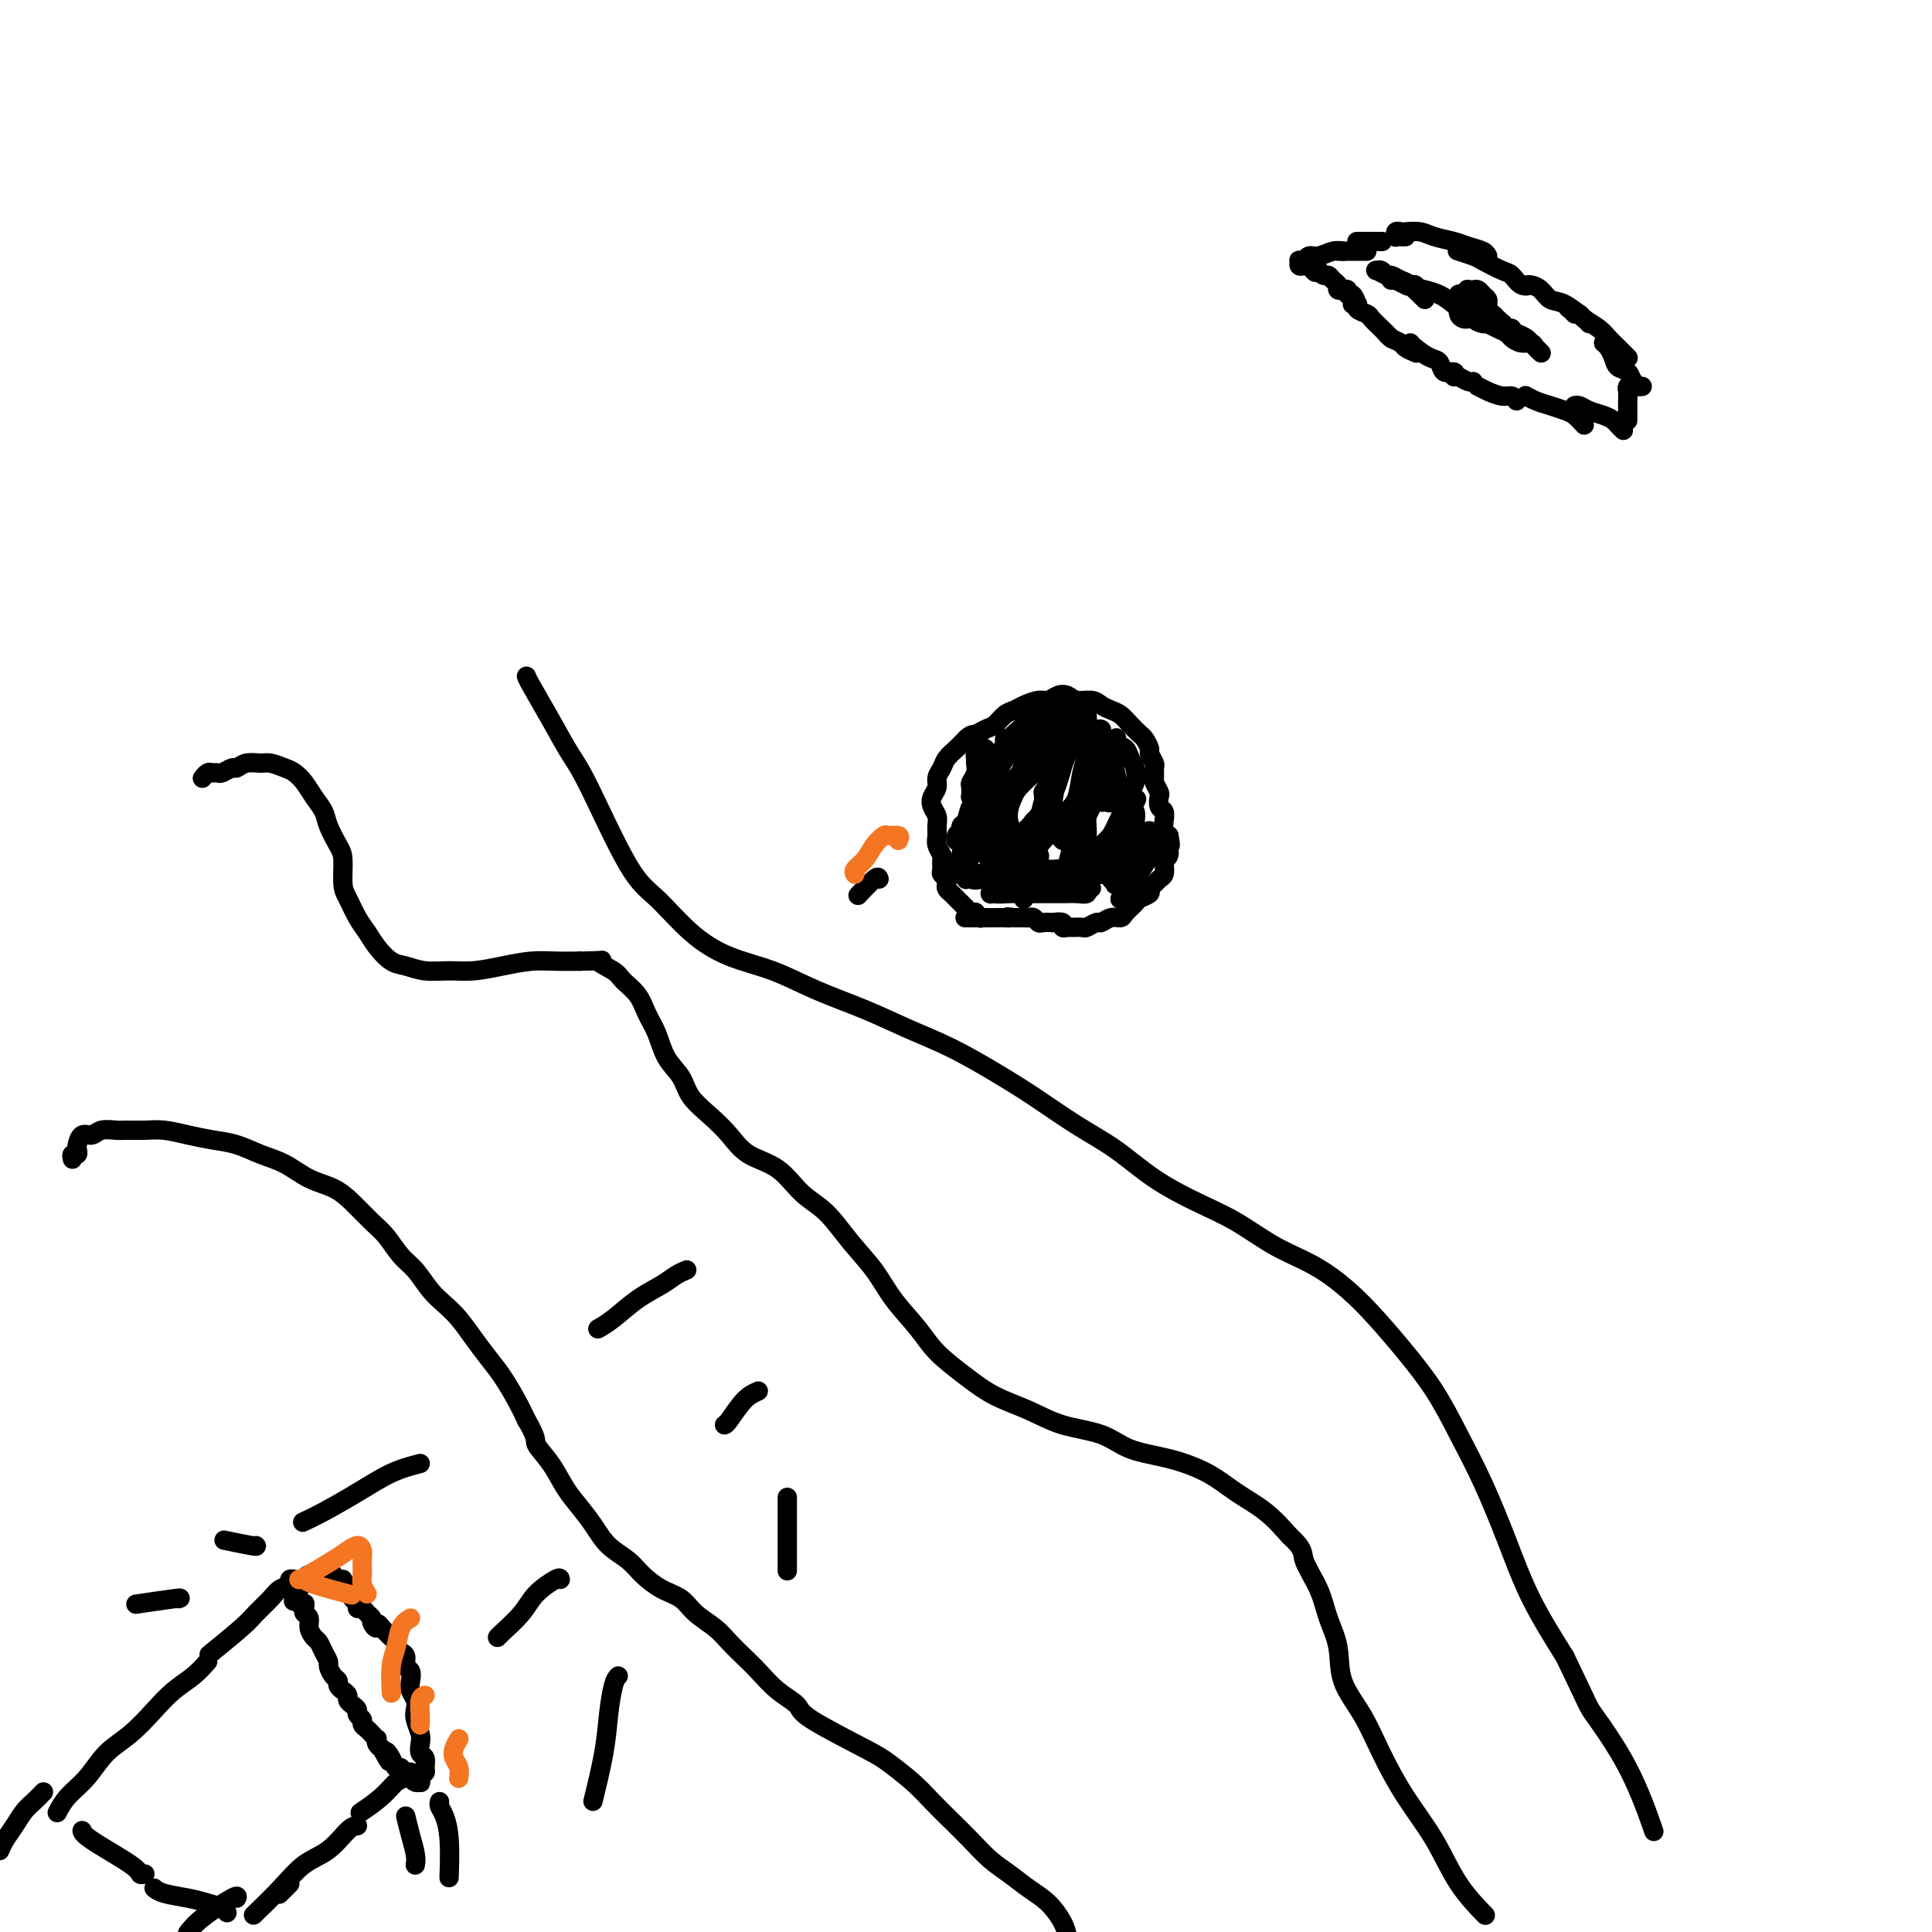<svg viewBox='0 0 400 400' version='1.1' xmlns='http://www.w3.org/2000/svg' xmlns:xlink='http://www.w3.org/1999/xlink'><g fill='none' stroke='#000000' stroke-width='4' stroke-linecap='round' stroke-linejoin='round'><path d='M63,332c0.115,-0.000 0.231,-0.001 0,0c-0.231,0.001 -0.808,0.003 -1,0c-0.192,-0.003 -0.000,-0.012 0,0c0.000,0.012 -0.192,0.044 0,0c0.192,-0.044 0.769,-0.164 1,0c0.231,0.164 0.118,0.611 0,1c-0.118,0.389 -0.239,0.719 0,1c0.239,0.281 0.837,0.512 1,1c0.163,0.488 -0.110,1.234 0,2c0.110,0.766 0.603,1.552 1,2c0.397,0.448 0.698,0.558 1,1c0.302,0.442 0.607,1.218 1,2c0.393,0.782 0.875,1.572 1,2c0.125,0.428 -0.107,0.496 0,1c0.107,0.504 0.555,1.444 1,2c0.445,0.556 0.889,0.726 1,1c0.111,0.274 -0.111,0.651 0,1c0.111,0.349 0.556,0.671 1,1c0.444,0.329 0.889,0.666 1,1c0.111,0.334 -0.110,0.667 0,1c0.110,0.333 0.550,0.667 1,1c0.450,0.333 0.908,0.667 1,1c0.092,0.333 -0.183,0.666 0,1c0.183,0.334 0.823,0.668 1,1c0.177,0.332 -0.110,0.663 0,1c0.110,0.337 0.617,0.682 1,1c0.383,0.318 0.641,0.610 1,1c0.359,0.390 0.818,0.878 1,1c0.182,0.122 0.088,-0.121 0,0c-0.088,0.121 -0.168,0.606 0,1c0.168,0.394 0.584,0.697 1,1'/><path d='M79,362c2.653,4.841 1.284,1.942 1,1c-0.284,-0.942 0.515,0.073 1,1c0.485,0.927 0.655,1.768 1,2c0.345,0.232 0.866,-0.144 1,0c0.134,0.144 -0.118,0.809 0,1c0.118,0.191 0.606,-0.092 1,0c0.394,0.092 0.693,0.558 1,1c0.307,0.442 0.622,0.861 1,1c0.378,0.139 0.819,-0.003 1,0c0.181,0.003 0.102,0.152 0,0c-0.102,-0.152 -0.227,-0.603 0,-1c0.227,-0.397 0.807,-0.740 1,-1c0.193,-0.260 0.000,-0.439 0,-1c-0.000,-0.561 0.192,-1.505 0,-2c-0.192,-0.495 -0.770,-0.541 -1,-1c-0.230,-0.459 -0.113,-1.330 0,-2c0.113,-0.670 0.223,-1.138 0,-2c-0.223,-0.862 -0.778,-2.117 -1,-3c-0.222,-0.883 -0.111,-1.392 0,-2c0.111,-0.608 0.222,-1.314 0,-2c-0.222,-0.686 -0.777,-1.354 -1,-2c-0.223,-0.646 -0.115,-1.272 0,-2c0.115,-0.728 0.237,-1.557 0,-2c-0.237,-0.443 -0.833,-0.500 -1,-1c-0.167,-0.500 0.096,-1.443 0,-2c-0.096,-0.557 -0.551,-0.726 -1,-1c-0.449,-0.274 -0.894,-0.651 -1,-1c-0.106,-0.349 0.126,-0.671 0,-1c-0.126,-0.329 -0.611,-0.666 -1,-1c-0.389,-0.334 -0.683,-0.667 -1,-1c-0.317,-0.333 -0.659,-0.667 -1,-1'/><path d='M79,337c-1.090,-1.654 -0.817,-0.290 -1,0c-0.183,0.290 -0.824,-0.496 -1,-1c-0.176,-0.504 0.112,-0.726 0,-1c-0.112,-0.274 -0.622,-0.598 -1,-1c-0.378,-0.402 -0.622,-0.881 -1,-1c-0.378,-0.119 -0.889,0.123 -1,0c-0.111,-0.123 0.176,-0.610 0,-1c-0.176,-0.390 -0.817,-0.683 -1,-1c-0.183,-0.317 0.092,-0.659 0,-1c-0.092,-0.341 -0.549,-0.683 -1,-1c-0.451,-0.317 -0.894,-0.611 -1,-1c-0.106,-0.389 0.126,-0.875 0,-1c-0.126,-0.125 -0.610,0.109 -1,0c-0.390,-0.109 -0.686,-0.561 -1,-1c-0.314,-0.439 -0.646,-0.864 -1,-1c-0.354,-0.136 -0.729,0.017 -1,0c-0.271,-0.017 -0.437,-0.203 -1,0c-0.563,0.203 -1.522,0.797 -2,1c-0.478,0.203 -0.475,0.016 -1,1c-0.525,0.984 -1.579,3.138 -2,4c-0.421,0.862 -0.211,0.431 0,0'/><path d='M61,327c0.127,0.025 0.253,0.050 0,0c-0.253,-0.050 -0.887,-0.176 -1,0c-0.113,0.176 0.294,0.652 0,1c-0.294,0.348 -1.288,0.567 -2,1c-0.712,0.433 -1.141,1.080 -2,2c-0.859,0.920 -2.148,2.113 -3,3c-0.852,0.887 -1.268,1.470 -3,3c-1.732,1.530 -4.781,4.009 -6,5c-1.219,0.991 -0.610,0.496 0,0'/><path d='M43,344c-0.905,1.015 -1.810,2.030 -3,3c-1.190,0.970 -2.667,1.893 -4,3c-1.333,1.107 -2.524,2.396 -4,4c-1.476,1.604 -3.236,3.523 -5,5c-1.764,1.477 -3.531,2.512 -5,4c-1.469,1.488 -2.641,3.430 -4,5c-1.359,1.570 -2.904,2.769 -4,4c-1.096,1.231 -1.742,2.495 -2,3c-0.258,0.505 -0.129,0.253 0,0'/><path d='M86,368c0.008,0.008 0.016,0.016 0,0c-0.016,-0.016 -0.057,-0.057 0,0c0.057,0.057 0.212,0.210 0,0c-0.212,-0.210 -0.791,-0.785 -1,-1c-0.209,-0.215 -0.047,-0.070 0,0c0.047,0.070 -0.019,0.066 0,0c0.019,-0.066 0.124,-0.192 0,0c-0.124,0.192 -0.475,0.703 -1,1c-0.525,0.297 -1.223,0.378 -2,1c-0.777,0.622 -1.632,1.783 -3,3c-1.368,1.217 -3.248,2.491 -4,3c-0.752,0.509 -0.376,0.255 0,0'/><path d='M74,378c-0.514,0.031 -1.028,0.062 -2,1c-0.972,0.938 -2.401,2.785 -4,4c-1.599,1.215 -3.367,1.800 -5,3c-1.633,1.200 -3.132,3.015 -5,5c-1.868,1.985 -4.105,4.138 -5,5c-0.895,0.862 -0.447,0.431 0,0'/><path d='M60,390c-0.833,0.833 -1.667,1.667 -2,2c-0.333,0.333 -0.167,0.167 0,0'/><path d='M53,320c0.133,0.111 0.267,0.222 -1,0c-1.267,-0.222 -3.933,-0.778 -5,-1c-1.067,-0.222 -0.533,-0.111 0,0'/><path d='M37,331c0.356,-0.111 0.711,-0.222 -1,0c-1.711,0.222 -5.489,0.778 -7,1c-1.511,0.222 -0.756,0.111 0,0'/><path d='M84,376c0.310,1.298 0.619,2.595 1,4c0.381,1.405 0.833,2.917 1,4c0.167,1.083 0.048,1.738 0,2c-0.048,0.262 -0.024,0.131 0,0'/><path d='M91,373c-0.083,0.292 -0.166,0.584 0,1c0.166,0.416 0.581,0.957 1,2c0.419,1.043 0.844,2.589 1,5c0.156,2.411 0.045,5.689 0,7c-0.045,1.311 -0.022,0.656 0,0'/><path d='M49,393c0.166,-0.362 0.332,-0.724 -1,0c-1.332,0.724 -4.161,2.534 -6,4c-1.839,1.466 -2.687,2.587 -3,3c-0.313,0.413 -0.089,0.118 0,0c0.089,-0.118 0.045,-0.059 0,0'/><path d='M47,396c-0.168,-0.334 -0.336,-0.668 -1,-1c-0.664,-0.332 -1.824,-0.664 -3,-1c-1.176,-0.336 -2.367,-0.678 -4,-1c-1.633,-0.322 -3.709,-0.625 -5,-1c-1.291,-0.375 -1.797,-0.821 -2,-1c-0.203,-0.179 -0.101,-0.089 0,0'/><path d='M30,388c-0.423,0.091 -0.845,0.182 -1,0c-0.155,-0.182 -0.041,-0.636 -2,-2c-1.959,-1.364 -5.989,-3.636 -8,-5c-2.011,-1.364 -2.003,-1.818 -2,-2c0.003,-0.182 0.002,-0.091 0,0'/><path d='M9,371c-0.665,0.690 -1.331,1.379 -2,2c-0.669,0.621 -1.342,1.172 -2,2c-0.658,0.828 -1.300,1.933 -2,3c-0.700,1.067 -1.458,2.095 -2,3c-0.542,0.905 -0.869,1.687 -1,2c-0.131,0.313 -0.065,0.156 0,0'/><path d='M15,240c-0.112,-0.449 -0.224,-0.899 0,-1c0.224,-0.101 0.784,0.146 1,0c0.216,-0.146 0.087,-0.684 0,-1c-0.087,-0.316 -0.132,-0.410 0,-1c0.132,-0.590 0.442,-1.675 1,-2c0.558,-0.325 1.363,0.109 2,0c0.637,-0.109 1.106,-0.762 2,-1c0.894,-0.238 2.212,-0.061 3,0c0.788,0.061 1.045,0.005 2,0c0.955,-0.005 2.607,0.039 4,0c1.393,-0.039 2.528,-0.162 4,0c1.472,0.162 3.281,0.609 5,1c1.719,0.391 3.347,0.728 5,1c1.653,0.272 3.331,0.481 5,1c1.669,0.519 3.331,1.348 5,2c1.669,0.652 3.346,1.126 5,2c1.654,0.874 3.286,2.147 5,3c1.714,0.853 3.512,1.285 5,2c1.488,0.715 2.667,1.712 4,3c1.333,1.288 2.821,2.865 4,4c1.179,1.135 2.048,1.826 3,3c0.952,1.174 1.987,2.830 3,4c1.013,1.170 2.003,1.852 3,3c0.997,1.148 1.999,2.761 3,4c1.001,1.239 2.000,2.105 3,3c1.000,0.895 2.001,1.821 3,3c0.999,1.179 1.997,2.612 3,4c1.003,1.388 2.011,2.733 3,4c0.989,1.267 1.959,2.457 3,4c1.041,1.543 2.155,3.441 3,5c0.845,1.559 1.423,2.780 2,4'/><path d='M109,294c2.475,4.206 1.664,4.221 2,5c0.336,0.779 1.821,2.323 3,4c1.179,1.677 2.052,3.488 3,5c0.948,1.512 1.971,2.725 3,4c1.029,1.275 2.063,2.610 3,4c0.937,1.390 1.777,2.833 3,4c1.223,1.167 2.829,2.059 4,3c1.171,0.941 1.906,1.932 3,3c1.094,1.068 2.547,2.214 4,3c1.453,0.786 2.906,1.211 4,2c1.094,0.789 1.828,1.943 3,3c1.172,1.057 2.780,2.019 4,3c1.220,0.981 2.051,1.982 3,3c0.949,1.018 2.017,2.054 3,3c0.983,0.946 1.880,1.801 3,3c1.120,1.199 2.461,2.742 4,4c1.539,1.258 3.276,2.230 4,3c0.724,0.770 0.437,1.339 3,3c2.563,1.661 7.977,4.415 11,6c3.023,1.585 3.655,2.002 5,3c1.345,0.998 3.402,2.578 5,4c1.598,1.422 2.738,2.687 4,4c1.262,1.313 2.648,2.672 4,4c1.352,1.328 2.672,2.623 4,4c1.328,1.377 2.664,2.837 4,4c1.336,1.163 2.673,2.030 4,3c1.327,0.970 2.644,2.044 4,3c1.356,0.956 2.750,1.796 4,3c1.250,1.204 2.357,2.773 3,4c0.643,1.227 0.821,2.114 1,3'/><path d='M221,401c5.200,5.644 2.200,3.756 1,3c-1.200,-0.756 -0.600,-0.378 0,0'/><path d='M42,161c-0.090,0.114 -0.180,0.228 0,0c0.180,-0.228 0.629,-0.797 1,-1c0.371,-0.203 0.662,-0.039 1,0c0.338,0.039 0.722,-0.046 1,0c0.278,0.046 0.449,0.223 1,0c0.551,-0.223 1.484,-0.845 2,-1c0.516,-0.155 0.617,0.158 1,0c0.383,-0.158 1.047,-0.786 2,-1c0.953,-0.214 2.195,-0.014 3,0c0.805,0.014 1.174,-0.159 2,0c0.826,0.159 2.109,0.651 3,1c0.891,0.349 1.389,0.557 2,1c0.611,0.443 1.333,1.123 2,2c0.667,0.877 1.279,1.951 2,3c0.721,1.049 1.552,2.074 2,3c0.448,0.926 0.515,1.755 1,3c0.485,1.245 1.390,2.907 2,4c0.610,1.093 0.926,1.619 1,3c0.074,1.381 -0.094,3.618 0,5c0.094,1.382 0.451,1.908 1,3c0.549,1.092 1.290,2.751 2,4c0.710,1.249 1.388,2.090 2,3c0.612,0.910 1.156,1.890 2,3c0.844,1.110 1.988,2.351 3,3c1.012,0.649 1.893,0.707 3,1c1.107,0.293 2.441,0.821 4,1c1.559,0.179 3.343,0.010 5,0c1.657,-0.010 3.187,0.141 5,0c1.813,-0.141 3.909,-0.574 6,-1c2.091,-0.426 4.178,-0.845 6,-1c1.822,-0.155 3.378,-0.044 5,0c1.622,0.044 3.311,0.022 5,0'/><path d='M120,199c6.779,-0.098 4.225,-0.344 4,0c-0.225,0.344 1.879,1.276 3,2c1.121,0.724 1.258,1.239 2,2c0.742,0.761 2.090,1.767 3,3c0.910,1.233 1.383,2.692 2,4c0.617,1.308 1.378,2.464 2,4c0.622,1.536 1.103,3.453 2,5c0.897,1.547 2.208,2.725 3,4c0.792,1.275 1.064,2.646 2,4c0.936,1.354 2.535,2.690 4,4c1.465,1.310 2.796,2.592 4,4c1.204,1.408 2.281,2.941 4,4c1.719,1.059 4.081,1.643 6,3c1.919,1.357 3.397,3.488 5,5c1.603,1.512 3.332,2.406 5,4c1.668,1.594 3.277,3.888 5,6c1.723,2.112 3.562,4.042 5,6c1.438,1.958 2.475,3.945 4,6c1.525,2.055 3.536,4.177 5,6c1.464,1.823 2.380,3.346 4,5c1.620,1.654 3.945,3.439 6,5c2.055,1.561 3.842,2.897 6,4c2.158,1.103 4.689,1.971 7,3c2.311,1.029 4.403,2.217 7,3c2.597,0.783 5.701,1.160 8,2c2.299,0.840 3.794,2.141 6,3c2.206,0.859 5.124,1.274 8,2c2.876,0.726 5.709,1.762 8,3c2.291,1.238 4.040,2.680 6,4c1.960,1.320 4.131,2.520 6,4c1.869,1.480 3.434,3.240 5,5'/><path d='M267,318c3.151,2.857 2.530,3.501 3,5c0.470,1.499 2.033,3.854 3,6c0.967,2.146 1.339,4.083 2,6c0.661,1.917 1.613,3.815 2,6c0.387,2.185 0.210,4.657 1,7c0.790,2.343 2.547,4.557 4,7c1.453,2.443 2.600,5.114 4,8c1.400,2.886 3.052,5.986 5,9c1.948,3.014 4.192,5.942 6,9c1.808,3.058 3.179,6.246 5,9c1.821,2.754 4.092,5.072 5,6c0.908,0.928 0.454,0.464 0,0'/><path d='M109,140c0.073,0.240 0.147,0.479 1,2c0.853,1.521 2.487,4.322 4,7c1.513,2.678 2.905,5.233 4,7c1.095,1.767 1.892,2.745 4,7c2.108,4.255 5.527,11.785 8,16c2.473,4.215 4.001,5.113 6,7c1.999,1.887 4.467,4.762 7,7c2.533,2.238 5.129,3.837 8,5c2.871,1.163 6.018,1.888 9,3c2.982,1.112 5.800,2.611 9,4c3.200,1.389 6.782,2.669 10,4c3.218,1.331 6.073,2.711 9,4c2.927,1.289 5.925,2.485 9,4c3.075,1.515 6.226,3.349 9,5c2.774,1.651 5.170,3.120 8,5c2.830,1.880 6.095,4.171 9,6c2.905,1.829 5.450,3.196 8,5c2.550,1.804 5.107,4.046 8,6c2.893,1.954 6.124,3.620 9,5c2.876,1.380 5.398,2.474 8,4c2.602,1.526 5.286,3.483 8,5c2.714,1.517 5.460,2.594 8,4c2.540,1.406 4.874,3.142 7,5c2.126,1.858 4.045,3.839 6,6c1.955,2.161 3.947,4.502 6,7c2.053,2.498 4.167,5.153 6,8c1.833,2.847 3.383,5.887 5,9c1.617,3.113 3.299,6.298 5,10c1.701,3.702 3.419,7.920 5,12c1.581,4.080 3.023,8.023 5,12c1.977,3.977 4.488,7.989 7,12'/><path d='M324,343c5.191,10.751 4.670,10.129 6,12c1.330,1.871 4.512,6.234 7,11c2.488,4.766 4.282,9.933 5,12c0.718,2.067 0.359,1.033 0,0'/><path d='M87,303c-1.923,0.498 -3.847,0.995 -6,2c-2.153,1.005 -4.536,2.517 -7,4c-2.464,1.483 -5.010,2.938 -7,4c-1.990,1.062 -3.426,1.732 -4,2c-0.574,0.268 -0.287,0.134 0,0'/><path d='M116,327c-0.030,-0.249 -0.061,-0.497 -1,0c-0.939,0.497 -2.788,1.741 -4,3c-1.212,1.259 -1.789,2.533 -3,4c-1.211,1.467 -3.057,3.126 -4,4c-0.943,0.874 -0.984,0.964 -1,1c-0.016,0.036 -0.008,0.018 0,0'/><path d='M128,347c-0.324,0.337 -0.648,0.673 -1,2c-0.352,1.327 -0.734,3.644 -1,6c-0.266,2.356 -0.418,4.750 -1,8c-0.582,3.250 -1.595,7.357 -2,9c-0.405,1.643 -0.203,0.821 0,0'/><path d='M142,263c0.167,-0.069 0.334,-0.139 0,0c-0.334,0.139 -1.169,0.486 -2,1c-0.831,0.514 -1.659,1.196 -3,2c-1.341,0.804 -3.194,1.731 -5,3c-1.806,1.269 -3.563,2.880 -5,4c-1.437,1.120 -2.553,1.749 -3,2c-0.447,0.251 -0.223,0.126 0,0'/><path d='M157,288c-0.958,0.423 -1.917,0.845 -3,2c-1.083,1.155 -2.292,3.042 -3,4c-0.708,0.958 -0.917,0.988 -1,1c-0.083,0.012 -0.042,0.006 0,0'/><path d='M163,310c0.000,0.482 0.000,0.964 0,3c0.000,2.036 0.000,5.625 0,8c0.000,2.375 0.000,3.536 0,4c0.000,0.464 0.000,0.232 0,0'/><path d='M205,190c0.081,-0.002 0.161,-0.004 0,0c-0.161,0.004 -0.564,0.015 -1,0c-0.436,-0.015 -0.904,-0.055 -1,0c-0.096,0.055 0.181,0.207 0,0c-0.181,-0.207 -0.818,-0.773 -1,-1c-0.182,-0.227 0.092,-0.116 0,0c-0.092,0.116 -0.549,0.238 -1,0c-0.451,-0.238 -0.894,-0.837 -1,-1c-0.106,-0.163 0.126,0.111 0,0c-0.126,-0.111 -0.608,-0.607 -1,-1c-0.392,-0.393 -0.692,-0.683 -1,-1c-0.308,-0.317 -0.622,-0.663 -1,-1c-0.378,-0.337 -0.819,-0.667 -1,-1c-0.181,-0.333 -0.101,-0.671 0,-1c0.101,-0.329 0.224,-0.651 0,-1c-0.224,-0.349 -0.796,-0.726 -1,-1c-0.204,-0.274 -0.041,-0.443 0,-1c0.041,-0.557 -0.042,-1.500 0,-2c0.042,-0.500 0.208,-0.557 0,-1c-0.208,-0.443 -0.791,-1.274 -1,-2c-0.209,-0.726 -0.043,-1.349 0,-2c0.043,-0.651 -0.037,-1.329 0,-2c0.037,-0.671 0.191,-1.334 0,-2c-0.191,-0.666 -0.727,-1.333 -1,-2c-0.273,-0.667 -0.281,-1.333 0,-2c0.281,-0.667 0.853,-1.334 1,-2c0.147,-0.666 -0.129,-1.330 0,-2c0.129,-0.670 0.664,-1.345 1,-2c0.336,-0.655 0.471,-1.289 1,-2c0.529,-0.711 1.450,-1.499 2,-2c0.550,-0.501 0.729,-0.715 1,-1c0.271,-0.285 0.636,-0.643 1,-1'/><path d='M200,153c1.131,-1.103 1.458,-0.859 2,-1c0.542,-0.141 1.299,-0.667 2,-1c0.701,-0.333 1.346,-0.471 2,-1c0.654,-0.529 1.316,-1.447 2,-2c0.684,-0.553 1.391,-0.740 2,-1c0.609,-0.260 1.122,-0.593 2,-1c0.878,-0.407 2.121,-0.890 3,-1c0.879,-0.110 1.394,0.152 2,0c0.606,-0.152 1.303,-0.717 2,-1c0.697,-0.283 1.394,-0.283 2,0c0.606,0.283 1.121,0.849 2,1c0.879,0.151 2.122,-0.111 3,0c0.878,0.111 1.391,0.597 2,1c0.609,0.403 1.315,0.723 2,1c0.685,0.277 1.351,0.512 2,1c0.649,0.488 1.283,1.229 2,2c0.717,0.771 1.516,1.573 2,2c0.484,0.427 0.651,0.481 1,1c0.349,0.519 0.878,1.505 1,2c0.122,0.495 -0.165,0.499 0,1c0.165,0.501 0.780,1.500 1,2c0.220,0.500 0.045,0.500 0,1c-0.045,0.500 0.039,1.500 0,2c-0.039,0.500 -0.203,0.500 0,1c0.203,0.500 0.773,1.499 1,2c0.227,0.501 0.113,0.505 0,1c-0.113,0.495 -0.224,1.481 0,2c0.224,0.519 0.782,0.572 1,1c0.218,0.428 0.097,1.231 0,2c-0.097,0.769 -0.171,1.506 0,2c0.171,0.494 0.585,0.747 1,1'/><path d='M242,173c0.603,3.130 0.110,1.956 0,2c-0.110,0.044 0.164,1.307 0,2c-0.164,0.693 -0.764,0.816 -1,1c-0.236,0.184 -0.106,0.431 0,1c0.106,0.569 0.188,1.462 0,2c-0.188,0.538 -0.646,0.722 -1,1c-0.354,0.278 -0.605,0.651 -1,1c-0.395,0.349 -0.936,0.674 -1,1c-0.064,0.326 0.349,0.652 0,1c-0.349,0.348 -1.458,0.719 -2,1c-0.542,0.281 -0.516,0.472 -1,1c-0.484,0.528 -1.476,1.394 -2,2c-0.524,0.606 -0.578,0.951 -1,1c-0.422,0.049 -1.211,-0.197 -2,0c-0.789,0.197 -1.577,0.837 -2,1c-0.423,0.163 -0.480,-0.153 -1,0c-0.520,0.153 -1.503,0.774 -2,1c-0.497,0.226 -0.509,0.057 -1,0c-0.491,-0.057 -1.460,-0.001 -2,0c-0.540,0.001 -0.651,-0.052 -1,0c-0.349,0.052 -0.938,0.210 -1,0c-0.062,-0.210 0.401,-0.787 0,-1c-0.401,-0.213 -1.665,-0.061 -2,0c-0.335,0.061 0.261,0.030 0,0c-0.261,-0.030 -1.379,-0.061 -2,0c-0.621,0.061 -0.744,0.212 -1,0c-0.256,-0.212 -0.646,-0.789 -1,-1c-0.354,-0.211 -0.672,-0.057 -1,0c-0.328,0.057 -0.665,0.015 -1,0c-0.335,-0.015 -0.667,-0.004 -1,0c-0.333,0.004 -0.666,0.002 -1,0'/><path d='M210,190c-2.361,-0.309 -1.262,-0.083 -1,0c0.262,0.083 -0.311,0.022 -1,0c-0.689,-0.022 -1.493,-0.006 -2,0c-0.507,0.006 -0.718,0.002 -1,0c-0.282,-0.002 -0.636,-0.000 -1,0c-0.364,0.000 -0.737,0.000 -1,0c-0.263,-0.000 -0.417,-0.000 -1,0c-0.583,0.000 -1.595,0.000 -2,0c-0.405,-0.000 -0.202,-0.000 0,0'/><path d='M291,49c-0.307,0.008 -0.615,0.016 -1,0c-0.385,-0.016 -0.848,-0.057 -1,0c-0.152,0.057 0.007,0.211 0,0c-0.007,-0.211 -0.180,-0.785 0,-1c0.180,-0.215 0.712,-0.069 1,0c0.288,0.069 0.331,0.060 1,0c0.669,-0.060 1.965,-0.171 3,0c1.035,0.171 1.808,0.624 3,1c1.192,0.376 2.803,0.675 4,1c1.197,0.325 1.981,0.675 3,1c1.019,0.325 2.274,0.626 3,1c0.726,0.374 0.922,0.821 1,1c0.078,0.179 0.039,0.089 0,0'/><path d='M302,52c0.083,0.026 0.165,0.053 0,0c-0.165,-0.053 -0.578,-0.184 0,0c0.578,0.184 2.146,0.684 3,1c0.854,0.316 0.992,0.449 2,1c1.008,0.551 2.884,1.521 4,2c1.116,0.479 1.472,0.468 2,1c0.528,0.532 1.227,1.607 2,2c0.773,0.393 1.621,0.105 2,0c0.379,-0.105 0.290,-0.026 0,0c-0.290,0.026 -0.780,0.000 -1,0c-0.220,-0.000 -0.171,0.025 0,0c0.171,-0.025 0.462,-0.102 1,0c0.538,0.102 1.321,0.381 2,1c0.679,0.619 1.254,1.577 2,2c0.746,0.423 1.664,0.309 3,1c1.336,0.691 3.090,2.186 4,3c0.910,0.814 0.974,0.947 1,1c0.026,0.053 0.013,0.027 0,0'/><path d='M326,65c-0.364,-0.397 -0.729,-0.794 -1,-1c-0.271,-0.206 -0.449,-0.221 0,0c0.449,0.221 1.525,0.679 2,1c0.475,0.321 0.351,0.505 1,1c0.649,0.495 2.073,1.299 3,2c0.927,0.701 1.359,1.298 2,2c0.641,0.702 1.492,1.509 2,2c0.508,0.491 0.672,0.668 1,1c0.328,0.332 0.819,0.820 1,1c0.181,0.180 0.052,0.051 0,0c-0.052,-0.051 -0.026,-0.026 0,0'/><path d='M332,71c0.325,0.252 0.650,0.505 1,1c0.350,0.495 0.723,1.233 1,2c0.277,0.767 0.456,1.565 1,2c0.544,0.435 1.452,0.509 2,1c0.548,0.491 0.735,1.400 1,2c0.265,0.600 0.607,0.893 1,1c0.393,0.107 0.837,0.029 1,0c0.163,-0.029 0.047,-0.008 0,0c-0.047,0.008 -0.023,0.004 0,0'/><path d='M338,79c0.113,-0.095 0.226,-0.190 0,0c-0.226,0.190 -0.793,0.667 -1,1c-0.207,0.333 -0.056,0.524 0,1c0.056,0.476 0.015,1.238 0,2c-0.015,0.762 -0.004,1.525 0,2c0.004,0.475 0.001,0.663 0,1c-0.001,0.337 -0.000,0.822 0,1c0.000,0.178 0.000,0.048 0,0c-0.000,-0.048 -0.000,-0.013 0,0c0.000,0.013 0.000,0.004 0,0c-0.000,-0.004 -0.000,-0.002 0,0'/><path d='M336,89c0.094,0.089 0.187,0.179 0,0c-0.187,-0.179 -0.655,-0.626 -1,-1c-0.345,-0.374 -0.565,-0.675 -1,-1c-0.435,-0.325 -1.083,-0.676 -2,-1c-0.917,-0.324 -2.101,-0.623 -3,-1c-0.899,-0.377 -1.511,-0.832 -2,-1c-0.489,-0.168 -0.854,-0.048 -1,0c-0.146,0.048 -0.073,0.024 0,0'/><path d='M328,88c-0.690,-0.756 -1.379,-1.513 -2,-2c-0.621,-0.487 -1.172,-0.705 -2,-1c-0.828,-0.295 -1.933,-0.667 -3,-1c-1.067,-0.333 -2.095,-0.628 -3,-1c-0.905,-0.372 -1.687,-0.821 -2,-1c-0.313,-0.179 -0.156,-0.090 0,0'/><path d='M314,83c-0.271,-0.445 -0.542,-0.890 -1,-1c-0.458,-0.110 -1.102,0.115 -2,0c-0.898,-0.115 -2.049,-0.569 -3,-1c-0.951,-0.431 -1.700,-0.837 -2,-1c-0.300,-0.163 -0.150,-0.081 0,0'/><path d='M305,79c-0.256,0.083 -0.512,0.167 -1,0c-0.488,-0.167 -1.208,-0.583 -2,-1c-0.792,-0.417 -1.655,-0.833 -2,-1c-0.345,-0.167 -0.173,-0.083 0,0'/><path d='M301,78c0.206,-0.479 0.413,-0.958 0,-1c-0.413,-0.042 -1.445,0.353 -2,0c-0.555,-0.353 -0.632,-1.454 -1,-2c-0.368,-0.546 -1.026,-0.538 -2,-1c-0.974,-0.462 -2.262,-1.394 -3,-2c-0.738,-0.606 -0.925,-0.888 -1,-1c-0.075,-0.112 -0.037,-0.056 0,0'/><path d='M293,73c0.210,0.089 0.421,0.178 0,0c-0.421,-0.178 -1.472,-0.622 -2,-1c-0.528,-0.378 -0.533,-0.689 -1,-1c-0.467,-0.311 -1.395,-0.622 -2,-1c-0.605,-0.378 -0.887,-0.822 -1,-1c-0.113,-0.178 -0.056,-0.089 0,0'/><path d='M288,70c0.098,0.097 0.196,0.195 0,0c-0.196,-0.195 -0.687,-0.682 -1,-1c-0.313,-0.318 -0.447,-0.467 -1,-1c-0.553,-0.533 -1.525,-1.449 -2,-2c-0.475,-0.551 -0.454,-0.736 -1,-1c-0.546,-0.264 -1.659,-0.606 -2,-1c-0.341,-0.394 0.091,-0.838 0,-1c-0.091,-0.162 -0.703,-0.041 -1,0c-0.297,0.041 -0.278,0.003 0,0c0.278,-0.003 0.817,0.028 1,0c0.183,-0.028 0.012,-0.116 0,0c-0.012,0.116 0.137,0.438 0,0c-0.137,-0.438 -0.558,-1.634 -1,-2c-0.442,-0.366 -0.903,0.098 -1,0c-0.097,-0.098 0.171,-0.759 0,-1c-0.171,-0.241 -0.782,-0.064 -1,0c-0.218,0.064 -0.044,0.014 0,0c0.044,-0.014 -0.044,0.008 0,0c0.044,-0.008 0.219,-0.045 0,0c-0.219,0.045 -0.832,0.171 -1,0c-0.168,-0.171 0.109,-0.638 0,-1c-0.109,-0.362 -0.602,-0.619 -1,-1c-0.398,-0.381 -0.699,-0.887 -1,-1c-0.301,-0.113 -0.603,0.166 -1,0c-0.397,-0.166 -0.891,-0.776 -1,-1c-0.109,-0.224 0.167,-0.060 0,0c-0.167,0.060 -0.776,0.016 -1,0c-0.224,-0.016 -0.064,-0.005 0,0c0.064,0.005 0.032,0.002 0,0'/><path d='M272,56c-2.471,-2.182 -0.647,-0.637 0,0c0.647,0.637 0.118,0.367 0,0c-0.118,-0.367 0.175,-0.829 0,-1c-0.175,-0.171 -0.817,-0.049 -1,0c-0.183,0.049 0.094,0.027 0,0c-0.094,-0.027 -0.558,-0.059 -1,0c-0.442,0.059 -0.862,0.208 -1,0c-0.138,-0.208 0.007,-0.773 0,-1c-0.007,-0.227 -0.164,-0.117 0,0c0.164,0.117 0.650,0.242 1,0c0.350,-0.242 0.563,-0.849 1,-1c0.437,-0.151 1.096,0.155 2,0c0.904,-0.155 2.051,-0.773 3,-1c0.949,-0.227 1.700,-0.065 2,0c0.300,0.065 0.150,0.032 0,0'/><path d='M277,52c0.038,0.000 0.077,0.000 0,0c-0.077,0.000 -0.269,-0.000 0,0c0.269,0.000 1.000,0.000 2,0c1.000,0.000 2.269,-0.000 3,0c0.731,0.000 0.923,0.000 1,0c0.077,-0.000 0.038,0.000 0,0'/><path d='M281,50c-0.069,0.000 -0.137,0.000 0,0c0.137,0.000 0.480,0.000 1,0c0.520,0.000 1.217,0.000 2,0c0.783,0.000 1.652,0.000 2,0c0.348,0.000 0.174,0.000 0,0'/><path d='M302,62c-0.000,-0.030 -0.000,-0.060 0,0c0.000,0.060 0.000,0.211 0,0c-0.000,-0.211 -0.000,-0.785 0,-1c0.000,-0.215 0.000,-0.070 0,0c-0.000,0.070 -0.001,0.064 0,0c0.001,-0.064 0.003,-0.185 0,0c-0.003,0.185 -0.012,0.677 0,1c0.012,0.323 0.044,0.479 0,1c-0.044,0.521 -0.166,1.409 0,2c0.166,0.591 0.619,0.886 1,1c0.381,0.114 0.691,0.046 1,0c0.309,-0.046 0.616,-0.069 1,0c0.384,0.069 0.845,0.229 1,0c0.155,-0.229 0.003,-0.847 0,-1c-0.003,-0.153 0.142,0.159 0,0c-0.142,-0.159 -0.571,-0.789 -1,-1c-0.429,-0.211 -0.858,-0.004 -1,0c-0.142,0.004 0.003,-0.194 0,0c-0.003,0.194 -0.155,0.781 0,1c0.155,0.219 0.616,0.070 1,0c0.384,-0.070 0.692,-0.060 1,0c0.308,0.060 0.615,0.171 1,0c0.385,-0.171 0.846,-0.624 1,-1c0.154,-0.376 -0.000,-0.675 0,-1c0.000,-0.325 0.155,-0.675 0,-1c-0.155,-0.325 -0.619,-0.623 -1,-1c-0.381,-0.377 -0.680,-0.832 -1,-1c-0.320,-0.168 -0.663,-0.048 -1,0c-0.337,0.048 -0.669,0.024 -1,0'/><path d='M304,60c-0.560,-0.393 0.042,0.625 0,1c-0.042,0.375 -0.726,0.107 -1,0c-0.274,-0.107 -0.137,-0.054 0,0'/><path d='M306,63c-1.163,-0.400 -2.326,-0.801 -3,-1c-0.674,-0.199 -0.860,-0.197 -1,0c-0.140,0.197 -0.233,0.589 0,1c0.233,0.411 0.794,0.841 1,1c0.206,0.159 0.059,0.045 0,0c-0.059,-0.045 -0.029,-0.023 0,0'/><path d='M307,64c-0.008,-0.113 -0.016,-0.226 0,0c0.016,0.226 0.056,0.793 0,1c-0.056,0.207 -0.207,0.056 0,0c0.207,-0.056 0.774,-0.016 1,0c0.226,0.016 0.113,0.008 0,0'/><path d='M305,64c0.015,-0.120 0.030,-0.239 0,0c-0.030,0.239 -0.106,0.837 0,1c0.106,0.163 0.395,-0.110 1,0c0.605,0.110 1.525,0.604 2,1c0.475,0.396 0.506,0.694 1,1c0.494,0.306 1.453,0.619 2,1c0.547,0.381 0.683,0.830 1,1c0.317,0.170 0.814,0.060 1,0c0.186,-0.060 0.061,-0.072 0,0c-0.061,0.072 -0.058,0.227 0,0c0.058,-0.227 0.170,-0.835 0,-1c-0.170,-0.165 -0.623,0.113 -1,0c-0.377,-0.113 -0.679,-0.619 -1,-1c-0.321,-0.381 -0.660,-0.638 -1,-1c-0.340,-0.362 -0.680,-0.830 -1,-1c-0.320,-0.170 -0.619,-0.041 -1,0c-0.381,0.041 -0.845,-0.004 -1,0c-0.155,0.004 0.000,0.058 0,0c-0.000,-0.058 -0.155,-0.227 0,0c0.155,0.227 0.620,0.849 1,1c0.380,0.151 0.676,-0.170 1,0c0.324,0.170 0.676,0.831 1,1c0.324,0.169 0.620,-0.154 1,0c0.380,0.154 0.845,0.783 1,1c0.155,0.217 0.001,0.021 0,0c-0.001,-0.021 0.150,0.134 0,0c-0.150,-0.134 -0.601,-0.558 -1,-1c-0.399,-0.442 -0.746,-0.902 -1,-1c-0.254,-0.098 -0.415,0.166 -1,0c-0.585,-0.166 -1.596,-0.762 -2,-1c-0.404,-0.238 -0.202,-0.119 0,0'/><path d='M307,65c-0.835,-0.452 -0.924,-0.083 -1,0c-0.076,0.083 -0.139,-0.121 0,0c0.139,0.121 0.481,0.569 1,1c0.519,0.431 1.217,0.847 2,1c0.783,0.153 1.652,0.044 2,0c0.348,-0.044 0.174,-0.022 0,0'/><path d='M295,62c-0.449,-0.447 -0.897,-0.894 -1,-1c-0.103,-0.106 0.140,0.129 0,0c-0.140,-0.129 -0.663,-0.623 -1,-1c-0.337,-0.377 -0.487,-0.637 -1,-1c-0.513,-0.363 -1.387,-0.829 -2,-1c-0.613,-0.171 -0.963,-0.046 -1,0c-0.037,0.046 0.239,0.012 0,0c-0.239,-0.012 -0.992,-0.003 -1,0c-0.008,0.003 0.729,0.001 1,0c0.271,-0.001 0.078,-0.000 0,0c-0.078,0.000 -0.039,0.000 0,0'/><path d='M294,60c0.095,-0.025 0.191,-0.049 0,0c-0.191,0.049 -0.667,0.172 -1,0c-0.333,-0.172 -0.523,-0.638 -1,-1c-0.477,-0.362 -1.242,-0.619 -2,-1c-0.758,-0.381 -1.511,-0.887 -2,-1c-0.489,-0.113 -0.716,0.168 -1,0c-0.284,-0.168 -0.625,-0.784 -1,-1c-0.375,-0.216 -0.783,-0.033 -1,0c-0.217,0.033 -0.244,-0.084 0,0c0.244,0.084 0.758,0.369 2,1c1.242,0.631 3.212,1.609 4,2c0.788,0.391 0.394,0.196 0,0'/><path d='M308,67c-0.171,-0.089 -0.341,-0.177 0,0c0.341,0.177 1.194,0.621 2,1c0.806,0.379 1.564,0.693 2,1c0.436,0.307 0.551,0.608 1,1c0.449,0.392 1.231,0.876 2,1c0.769,0.124 1.526,-0.110 2,0c0.474,0.110 0.664,0.566 1,1c0.336,0.434 0.819,0.845 1,1c0.181,0.155 0.059,0.053 0,0c-0.059,-0.053 -0.057,-0.056 0,0c0.057,0.056 0.167,0.169 0,0c-0.167,-0.169 -0.611,-0.622 -1,-1c-0.389,-0.378 -0.722,-0.680 -1,-1c-0.278,-0.320 -0.500,-0.659 -1,-1c-0.500,-0.341 -1.276,-0.684 -2,-1c-0.724,-0.316 -1.395,-0.607 -2,-1c-0.605,-0.393 -1.143,-0.890 -2,-1c-0.857,-0.110 -2.034,0.166 -3,0c-0.966,-0.166 -1.722,-0.776 -2,-1c-0.278,-0.224 -0.080,-0.064 0,0c0.080,0.064 0.040,0.032 0,0'/><path d='M301,63c-0.933,-0.733 -1.867,-1.467 -3,-2c-1.133,-0.533 -2.467,-0.867 -3,-1c-0.533,-0.133 -0.267,-0.067 0,0'/><path d='M293,60c-0.222,-0.644 -0.444,-1.289 0,-1c0.444,0.289 1.556,1.511 2,2c0.444,0.489 0.222,0.244 0,0'/><path d='M182,182c-0.089,-0.333 -0.178,-0.667 -1,0c-0.822,0.667 -2.378,2.333 -3,3c-0.622,0.667 -0.311,0.333 0,0'/><path d='M216,154c0.319,-0.002 0.638,-0.004 0,0c-0.638,0.004 -2.233,0.015 -3,0c-0.767,-0.015 -0.706,-0.054 -1,0c-0.294,0.054 -0.944,0.203 -2,1c-1.056,0.797 -2.517,2.244 -3,3c-0.483,0.756 0.011,0.821 0,1c-0.011,0.179 -0.528,0.471 -1,1c-0.472,0.529 -0.900,1.296 -1,2c-0.100,0.704 0.127,1.345 0,2c-0.127,0.655 -0.609,1.323 -1,2c-0.391,0.677 -0.692,1.361 -1,2c-0.308,0.639 -0.622,1.233 -1,2c-0.378,0.767 -0.818,1.708 -1,2c-0.182,0.292 -0.105,-0.065 0,0c0.105,0.065 0.238,0.553 0,1c-0.238,0.447 -0.849,0.852 -1,1c-0.151,0.148 0.156,0.038 0,0c-0.156,-0.038 -0.775,-0.003 -1,0c-0.225,0.003 -0.057,-0.025 0,0c0.057,0.025 0.003,0.102 0,0c-0.003,-0.102 0.043,-0.382 0,-1c-0.043,-0.618 -0.177,-1.573 0,-2c0.177,-0.427 0.663,-0.327 1,-1c0.337,-0.673 0.524,-2.121 1,-3c0.476,-0.879 1.242,-1.191 2,-2c0.758,-0.809 1.510,-2.115 2,-3c0.490,-0.885 0.720,-1.348 1,-2c0.280,-0.652 0.611,-1.494 1,-2c0.389,-0.506 0.835,-0.675 1,-1c0.165,-0.325 0.047,-0.807 0,-1c-0.047,-0.193 -0.024,-0.096 0,0'/><path d='M208,156c1.392,-2.564 0.373,-1.476 0,-1c-0.373,0.476 -0.100,0.338 0,0c0.100,-0.338 0.027,-0.876 0,-1c-0.027,-0.124 -0.007,0.166 0,0c0.007,-0.166 -0.000,-0.787 0,-1c0.000,-0.213 0.007,-0.019 0,0c-0.007,0.019 -0.029,-0.136 0,0c0.029,0.136 0.110,0.565 0,1c-0.110,0.435 -0.410,0.877 -1,2c-0.590,1.123 -1.468,2.928 -2,4c-0.532,1.072 -0.717,1.411 -1,2c-0.283,0.589 -0.664,1.428 -1,2c-0.336,0.572 -0.626,0.878 -1,1c-0.374,0.122 -0.833,0.058 -1,0c-0.167,-0.058 -0.041,-0.112 0,0c0.041,0.112 -0.003,0.391 0,0c0.003,-0.391 0.054,-1.453 0,-2c-0.054,-0.547 -0.212,-0.580 0,-1c0.212,-0.420 0.792,-1.227 1,-2c0.208,-0.773 0.042,-1.514 0,-2c-0.042,-0.486 0.040,-0.718 0,-1c-0.040,-0.282 -0.203,-0.612 0,-1c0.203,-0.388 0.772,-0.832 1,-1c0.228,-0.168 0.114,-0.061 0,0c-0.114,0.061 -0.227,0.076 0,0c0.227,-0.076 0.793,-0.241 1,0c0.207,0.241 0.056,0.889 0,1c-0.056,0.111 -0.015,-0.316 0,0c0.015,0.316 0.004,1.376 0,2c-0.004,0.624 -0.002,0.812 0,1'/><path d='M204,159c0.153,0.815 0.037,0.852 0,1c-0.037,0.148 0.005,0.406 0,1c-0.005,0.594 -0.057,1.525 0,2c0.057,0.475 0.224,0.493 0,1c-0.224,0.507 -0.837,1.502 -1,2c-0.163,0.498 0.124,0.500 0,1c-0.124,0.500 -0.660,1.497 -1,2c-0.340,0.503 -0.483,0.513 -1,1c-0.517,0.487 -1.408,1.451 -2,2c-0.592,0.549 -0.887,0.684 -1,1c-0.113,0.316 -0.045,0.814 0,1c0.045,0.186 0.068,0.062 0,0c-0.068,-0.062 -0.225,-0.061 0,0c0.225,0.061 0.834,0.183 1,0c0.166,-0.183 -0.111,-0.672 0,-1c0.111,-0.328 0.610,-0.495 1,-1c0.390,-0.505 0.671,-1.349 1,-2c0.329,-0.651 0.707,-1.108 1,-2c0.293,-0.892 0.502,-2.217 1,-3c0.498,-0.783 1.284,-1.024 2,-2c0.716,-0.976 1.360,-2.689 2,-4c0.640,-1.311 1.274,-2.221 2,-3c0.726,-0.779 1.542,-1.427 2,-2c0.458,-0.573 0.556,-1.071 1,-2c0.444,-0.929 1.232,-2.287 2,-3c0.768,-0.713 1.515,-0.779 2,-1c0.485,-0.221 0.707,-0.595 1,-1c0.293,-0.405 0.656,-0.840 1,-1c0.344,-0.160 0.670,-0.046 1,0c0.330,0.046 0.665,0.023 1,0'/><path d='M220,146c1.111,-0.291 0.887,0.481 1,1c0.113,0.519 0.563,0.785 1,1c0.437,0.215 0.860,0.380 1,1c0.140,0.620 -0.004,1.693 0,2c0.004,0.307 0.157,-0.154 0,0c-0.157,0.154 -0.623,0.924 -1,1c-0.377,0.076 -0.664,-0.540 -1,-1c-0.336,-0.460 -0.720,-0.764 -1,-1c-0.280,-0.236 -0.456,-0.405 -1,-1c-0.544,-0.595 -1.454,-1.618 -2,-2c-0.546,-0.382 -0.726,-0.125 -1,0c-0.274,0.125 -0.640,0.117 -1,0c-0.360,-0.117 -0.712,-0.342 -1,0c-0.288,0.342 -0.511,1.250 -1,2c-0.489,0.750 -1.244,1.341 -2,2c-0.756,0.659 -1.513,1.388 -2,2c-0.487,0.612 -0.704,1.109 -1,2c-0.296,0.891 -0.671,2.175 -1,3c-0.329,0.825 -0.611,1.191 -1,2c-0.389,0.809 -0.885,2.060 -1,3c-0.115,0.940 0.151,1.570 0,2c-0.151,0.430 -0.720,0.659 -1,1c-0.280,0.341 -0.272,0.793 0,1c0.272,0.207 0.809,0.169 1,0c0.191,-0.169 0.036,-0.468 0,-1c-0.036,-0.532 0.046,-1.297 0,-2c-0.046,-0.703 -0.218,-1.343 0,-2c0.218,-0.657 0.828,-1.331 1,-2c0.172,-0.669 -0.094,-1.334 0,-2c0.094,-0.666 0.547,-1.333 1,-2'/><path d='M207,156c0.690,-1.699 0.914,-0.946 1,-1c0.086,-0.054 0.035,-0.914 0,-1c-0.035,-0.086 -0.055,0.603 0,1c0.055,0.397 0.183,0.504 0,1c-0.183,0.496 -0.679,1.381 -1,2c-0.321,0.619 -0.468,0.970 -1,2c-0.532,1.030 -1.449,2.737 -2,4c-0.551,1.263 -0.735,2.080 -1,3c-0.265,0.920 -0.611,1.942 -1,3c-0.389,1.058 -0.822,2.153 -1,3c-0.178,0.847 -0.100,1.446 0,2c0.100,0.554 0.223,1.063 0,2c-0.223,0.937 -0.793,2.304 -1,3c-0.207,0.696 -0.053,0.722 0,1c0.053,0.278 0.003,0.807 0,1c-0.003,0.193 0.039,0.049 0,0c-0.039,-0.049 -0.161,-0.002 0,0c0.161,0.002 0.605,-0.041 1,0c0.395,0.041 0.740,0.166 1,0c0.260,-0.166 0.433,-0.623 1,-1c0.567,-0.377 1.526,-0.675 2,-1c0.474,-0.325 0.464,-0.678 1,-1c0.536,-0.322 1.620,-0.612 2,-1c0.380,-0.388 0.057,-0.874 0,-1c-0.057,-0.126 0.150,0.109 0,0c-0.150,-0.109 -0.659,-0.562 -1,-1c-0.341,-0.438 -0.514,-0.860 -1,-1c-0.486,-0.140 -1.285,0.001 -2,0c-0.715,-0.001 -1.347,-0.143 -2,0c-0.653,0.143 -1.326,0.572 -2,1'/><path d='M200,176c-1.414,0.090 -0.950,1.317 -1,2c-0.050,0.683 -0.614,0.824 -1,1c-0.386,0.176 -0.595,0.388 0,1c0.595,0.612 1.992,1.623 3,2c1.008,0.377 1.626,0.118 2,0c0.374,-0.118 0.504,-0.097 1,-1c0.496,-0.903 1.359,-2.730 2,-4c0.641,-1.270 1.059,-1.983 1,-3c-0.059,-1.017 -0.597,-2.338 -1,-3c-0.403,-0.662 -0.672,-0.665 -1,-1c-0.328,-0.335 -0.714,-1.003 -1,-1c-0.286,0.003 -0.473,0.677 -1,1c-0.527,0.323 -1.393,0.296 -2,1c-0.607,0.704 -0.954,2.139 -1,3c-0.046,0.861 0.210,1.148 0,2c-0.210,0.852 -0.887,2.267 -1,3c-0.113,0.733 0.336,0.783 1,1c0.664,0.217 1.543,0.602 2,1c0.457,0.398 0.492,0.808 1,1c0.508,0.192 1.488,0.165 2,0c0.512,-0.165 0.557,-0.467 1,-1c0.443,-0.533 1.285,-1.298 2,-2c0.715,-0.702 1.305,-1.343 2,-2c0.695,-0.657 1.496,-1.330 2,-2c0.504,-0.670 0.710,-1.337 1,-2c0.290,-0.663 0.665,-1.322 1,-2c0.335,-0.678 0.629,-1.375 1,-2c0.371,-0.625 0.820,-1.179 1,-2c0.180,-0.821 0.090,-1.911 0,-3'/><path d='M216,164c1.944,-3.205 1.306,-2.218 1,-2c-0.306,0.218 -0.278,-0.333 0,-1c0.278,-0.667 0.806,-1.449 1,-2c0.194,-0.551 0.056,-0.872 0,-1c-0.056,-0.128 -0.028,-0.064 0,0'/><path d='M218,156c-0.004,0.116 -0.007,0.232 0,0c0.007,-0.232 0.025,-0.813 0,-1c-0.025,-0.187 -0.093,0.021 0,0c0.093,-0.021 0.346,-0.270 0,0c-0.346,0.270 -1.290,1.061 -2,2c-0.710,0.939 -1.185,2.027 -2,3c-0.815,0.973 -1.971,1.833 -3,3c-1.029,1.167 -1.930,2.642 -3,4c-1.070,1.358 -2.309,2.599 -3,4c-0.691,1.401 -0.835,2.962 -1,4c-0.165,1.038 -0.350,1.552 0,2c0.350,0.448 1.235,0.830 2,1c0.765,0.170 1.409,0.127 2,0c0.591,-0.127 1.129,-0.339 2,-1c0.871,-0.661 2.077,-1.770 3,-3c0.923,-1.230 1.565,-2.581 2,-4c0.435,-1.419 0.663,-2.905 1,-4c0.337,-1.095 0.781,-1.798 1,-3c0.219,-1.202 0.212,-2.902 0,-4c-0.212,-1.098 -0.627,-1.593 -1,-2c-0.373,-0.407 -0.702,-0.728 -1,-1c-0.298,-0.272 -0.564,-0.497 -1,0c-0.436,0.497 -1.042,1.716 -2,3c-0.958,1.284 -2.269,2.635 -3,4c-0.731,1.365 -0.884,2.746 -1,4c-0.116,1.254 -0.197,2.383 0,3c0.197,0.617 0.671,0.722 1,1c0.329,0.278 0.512,0.729 1,1c0.488,0.271 1.282,0.363 2,0c0.718,-0.363 1.359,-1.182 2,-2'/><path d='M214,170c1.213,-1.096 2.246,-2.838 3,-4c0.754,-1.162 1.229,-1.746 2,-4c0.771,-2.254 1.838,-6.179 2,-8c0.162,-1.821 -0.580,-1.537 -1,-2c-0.420,-0.463 -0.517,-1.672 -1,-2c-0.483,-0.328 -1.352,0.225 -2,1c-0.648,0.775 -1.074,1.771 -2,3c-0.926,1.229 -2.351,2.690 -3,4c-0.649,1.310 -0.522,2.469 -1,4c-0.478,1.531 -1.562,3.435 -2,5c-0.438,1.565 -0.230,2.791 0,4c0.230,1.209 0.483,2.401 1,3c0.517,0.599 1.297,0.606 2,1c0.703,0.394 1.330,1.174 2,1c0.670,-0.174 1.384,-1.302 2,-2c0.616,-0.698 1.136,-0.966 2,-2c0.864,-1.034 2.074,-2.834 3,-4c0.926,-1.166 1.570,-1.699 2,-3c0.430,-1.301 0.648,-3.371 1,-5c0.352,-1.629 0.839,-2.816 1,-4c0.161,-1.184 -0.003,-2.363 0,-3c0.003,-0.637 0.172,-0.731 0,-1c-0.172,-0.269 -0.685,-0.713 -1,-1c-0.315,-0.287 -0.432,-0.417 -1,0c-0.568,0.417 -1.586,1.380 -2,2c-0.414,0.620 -0.224,0.898 0,1c0.224,0.102 0.483,0.027 1,0c0.517,-0.027 1.290,-0.008 2,0c0.710,0.008 1.355,0.004 2,0'/><path d='M226,154c1.361,-0.123 2.263,-0.932 3,-1c0.737,-0.068 1.309,0.604 2,1c0.691,0.396 1.502,0.514 2,1c0.498,0.486 0.685,1.338 1,2c0.315,0.662 0.760,1.134 1,2c0.240,0.866 0.276,2.127 0,3c-0.276,0.873 -0.863,1.360 -1,2c-0.137,0.640 0.175,1.433 0,2c-0.175,0.567 -0.836,0.907 -1,1c-0.164,0.093 0.168,-0.060 0,0c-0.168,0.060 -0.838,0.332 -1,0c-0.162,-0.332 0.182,-1.268 0,-2c-0.182,-0.732 -0.890,-1.260 -1,-2c-0.110,-0.740 0.378,-1.690 0,-3c-0.378,-1.310 -1.623,-2.978 -2,-4c-0.377,-1.022 0.113,-1.399 0,-2c-0.113,-0.601 -0.830,-1.427 -1,-2c-0.170,-0.573 0.206,-0.895 0,-1c-0.206,-0.105 -0.994,0.005 -1,0c-0.006,-0.005 0.769,-0.126 1,0c0.231,0.126 -0.082,0.497 0,1c0.082,0.503 0.559,1.137 1,2c0.441,0.863 0.847,1.954 1,3c0.153,1.046 0.052,2.047 0,3c-0.052,0.953 -0.055,1.858 0,3c0.055,1.142 0.169,2.521 0,3c-0.169,0.479 -0.620,0.056 -1,0c-0.380,-0.056 -0.690,0.253 -1,0c-0.310,-0.253 -0.622,-1.068 -1,-2c-0.378,-0.932 -0.822,-1.981 -1,-3c-0.178,-1.019 -0.089,-2.010 0,-3'/><path d='M226,158c-0.841,-1.929 -0.942,-2.752 -1,-4c-0.058,-1.248 -0.071,-2.922 0,-4c0.071,-1.078 0.226,-1.559 0,-2c-0.226,-0.441 -0.833,-0.843 -1,-1c-0.167,-0.157 0.106,-0.070 0,0c-0.106,0.070 -0.592,0.122 -1,1c-0.408,0.878 -0.737,2.580 -1,4c-0.263,1.420 -0.460,2.558 -1,4c-0.540,1.442 -1.424,3.189 -2,5c-0.576,1.811 -0.845,3.686 -1,5c-0.155,1.314 -0.197,2.067 0,3c0.197,0.933 0.633,2.046 1,3c0.367,0.954 0.665,1.750 1,2c0.335,0.250 0.709,-0.045 1,0c0.291,0.045 0.501,0.432 1,0c0.499,-0.432 1.286,-1.681 2,-3c0.714,-1.319 1.354,-2.707 2,-4c0.646,-1.293 1.299,-2.492 2,-4c0.701,-1.508 1.450,-3.324 2,-5c0.550,-1.676 0.902,-3.211 1,-4c0.098,-0.789 -0.056,-0.832 0,-1c0.056,-0.168 0.323,-0.460 0,0c-0.323,0.460 -1.235,1.674 -2,3c-0.765,1.326 -1.383,2.766 -2,4c-0.617,1.234 -1.233,2.263 -2,4c-0.767,1.737 -1.684,4.180 -2,6c-0.316,1.820 -0.029,3.015 0,4c0.029,0.985 -0.198,1.759 0,2c0.198,0.241 0.823,-0.050 1,0c0.177,0.050 -0.092,0.443 0,0c0.092,-0.443 0.546,-1.721 1,-3'/><path d='M225,173c0.265,-0.256 -0.072,-2.395 0,-4c0.072,-1.605 0.555,-2.677 1,-4c0.445,-1.323 0.853,-2.898 1,-4c0.147,-1.102 0.033,-1.733 0,-2c-0.033,-0.267 0.014,-0.172 0,0c-0.014,0.172 -0.088,0.422 0,1c0.088,0.578 0.339,1.485 0,3c-0.339,1.515 -1.266,3.638 -2,5c-0.734,1.362 -1.274,1.963 -2,4c-0.726,2.037 -1.640,5.512 -2,7c-0.360,1.488 -0.168,0.991 0,1c0.168,0.009 0.310,0.524 1,0c0.690,-0.524 1.926,-2.088 3,-3c1.074,-0.912 1.984,-1.171 3,-2c1.016,-0.829 2.137,-2.227 3,-3c0.863,-0.773 1.466,-0.920 2,-1c0.534,-0.080 0.997,-0.092 1,0c0.003,0.092 -0.454,0.287 -1,1c-0.546,0.713 -1.179,1.944 -2,3c-0.821,1.056 -1.829,1.938 -3,3c-1.171,1.062 -2.505,2.305 -3,3c-0.495,0.695 -0.151,0.844 0,1c0.151,0.156 0.109,0.321 0,0c-0.109,-0.321 -0.285,-1.127 0,-2c0.285,-0.873 1.033,-1.814 2,-3c0.967,-1.186 2.154,-2.619 3,-4c0.846,-1.381 1.350,-2.710 2,-4c0.650,-1.290 1.444,-2.540 2,-3c0.556,-0.460 0.873,-0.132 1,0c0.127,0.132 0.063,0.066 0,0'/><path d='M235,166c1.142,-1.830 -1.001,1.096 -2,3c-0.999,1.904 -0.852,2.787 -1,4c-0.148,1.213 -0.592,2.757 -1,4c-0.408,1.243 -0.782,2.184 -1,3c-0.218,0.816 -0.281,1.506 0,2c0.281,0.494 0.905,0.792 1,1c0.095,0.208 -0.340,0.326 0,0c0.340,-0.326 1.453,-1.097 2,-2c0.547,-0.903 0.526,-1.936 1,-3c0.474,-1.064 1.442,-2.157 2,-3c0.558,-0.843 0.707,-1.436 1,-2c0.293,-0.564 0.731,-1.098 1,-1c0.269,0.098 0.370,0.829 0,2c-0.370,1.171 -1.210,2.783 -2,4c-0.790,1.217 -1.530,2.037 -2,3c-0.470,0.963 -0.670,2.067 -1,3c-0.330,0.933 -0.790,1.695 -1,2c-0.210,0.305 -0.170,0.153 0,0c0.170,-0.153 0.470,-0.308 1,-1c0.530,-0.692 1.291,-1.922 2,-3c0.709,-1.078 1.368,-2.002 2,-3c0.632,-0.998 1.239,-2.068 2,-3c0.761,-0.932 1.676,-1.726 2,-2c0.324,-0.274 0.059,-0.027 0,0c-0.059,0.027 0.090,-0.164 0,0c-0.090,0.164 -0.419,0.685 -1,1c-0.581,0.315 -1.413,0.425 -2,1c-0.587,0.575 -0.927,1.616 -1,2c-0.073,0.384 0.122,0.110 0,0c-0.122,-0.110 -0.561,-0.055 -1,0'/><path d='M236,178c-0.789,0.492 -0.263,-0.276 0,-1c0.263,-0.724 0.263,-1.402 0,-2c-0.263,-0.598 -0.789,-1.115 -1,-2c-0.211,-0.885 -0.108,-2.136 0,-3c0.108,-0.864 0.219,-1.340 0,-2c-0.219,-0.660 -0.769,-1.503 -1,-2c-0.231,-0.497 -0.145,-0.647 0,-1c0.145,-0.353 0.348,-0.908 0,0c-0.348,0.908 -1.249,3.281 -2,5c-0.751,1.719 -1.353,2.786 -2,4c-0.647,1.214 -1.340,2.575 -2,4c-0.660,1.425 -1.287,2.915 -2,4c-0.713,1.085 -1.511,1.766 -2,2c-0.489,0.234 -0.670,0.021 -1,0c-0.330,-0.021 -0.809,0.148 -1,0c-0.191,-0.148 -0.096,-0.614 0,-1c0.096,-0.386 0.191,-0.692 0,-1c-0.191,-0.308 -0.667,-0.618 -1,-1c-0.333,-0.382 -0.523,-0.835 -1,-1c-0.477,-0.165 -1.242,-0.040 -2,0c-0.758,0.040 -1.508,-0.005 -2,0c-0.492,0.005 -0.725,0.059 -1,0c-0.275,-0.059 -0.591,-0.230 -1,0c-0.409,0.230 -0.910,0.860 -1,1c-0.090,0.140 0.230,-0.211 1,0c0.770,0.211 1.988,0.985 3,1c1.012,0.015 1.818,-0.728 3,-1c1.182,-0.272 2.741,-0.073 4,0c1.259,0.073 2.217,0.021 3,0c0.783,-0.021 1.392,-0.010 2,0'/><path d='M229,181c2.483,-0.292 0.692,-1.021 0,-1c-0.692,0.021 -0.285,0.793 -1,1c-0.715,0.207 -2.551,-0.151 -4,0c-1.449,0.151 -2.510,0.810 -4,1c-1.490,0.190 -3.409,-0.089 -5,0c-1.591,0.089 -2.855,0.545 -4,1c-1.145,0.455 -2.171,0.907 -3,1c-0.829,0.093 -1.461,-0.174 -2,0c-0.539,0.174 -0.986,0.790 -1,1c-0.014,0.210 0.404,0.015 1,0c0.596,-0.015 1.368,0.151 2,0c0.632,-0.151 1.124,-0.619 2,-1c0.876,-0.381 2.138,-0.676 3,-1c0.862,-0.324 1.326,-0.676 2,-1c0.674,-0.324 1.559,-0.621 2,-1c0.441,-0.379 0.437,-0.841 0,-1c-0.437,-0.159 -1.307,-0.015 -2,0c-0.693,0.015 -1.207,-0.097 -2,0c-0.793,0.097 -1.864,0.404 -3,1c-1.136,0.596 -2.339,1.480 -3,2c-0.661,0.520 -0.782,0.675 -1,1c-0.218,0.325 -0.533,0.819 0,1c0.533,0.181 1.914,0.048 3,0c1.086,-0.048 1.878,-0.012 3,0c1.122,0.012 2.574,-0.001 4,0c1.426,0.001 2.827,0.014 4,0c1.173,-0.014 2.119,-0.055 3,0c0.881,0.055 1.699,0.207 2,0c0.301,-0.207 0.086,-0.773 0,-1c-0.086,-0.227 -0.043,-0.113 0,0'/><path d='M225,184c2.478,-0.027 -0.326,-0.596 -2,-1c-1.674,-0.404 -2.218,-0.643 -3,-1c-0.782,-0.357 -1.802,-0.831 -3,-1c-1.198,-0.169 -2.575,-0.033 -4,0c-1.425,0.033 -2.897,-0.037 -4,0c-1.103,0.037 -1.837,0.182 -2,0c-0.163,-0.182 0.245,-0.690 0,-1c-0.245,-0.310 -1.144,-0.421 0,-1c1.144,-0.579 4.331,-1.626 6,-2c1.669,-0.374 1.820,-0.075 2,0c0.180,0.075 0.388,-0.073 0,1c-0.388,1.073 -1.374,3.366 -2,5c-0.626,1.634 -0.893,2.610 -1,3c-0.107,0.390 -0.053,0.195 0,0'/></g>
<g fill='none' stroke='#F47623' stroke-width='4' stroke-linecap='round' stroke-linejoin='round'><path d='M76,330c-0.422,-0.675 -0.845,-1.350 -1,-2c-0.155,-0.650 -0.044,-1.275 0,-2c0.044,-0.725 0.020,-1.551 0,-2c-0.020,-0.449 -0.036,-0.522 0,-1c0.036,-0.478 0.124,-1.360 0,-2c-0.124,-0.640 -0.462,-1.036 -1,-1c-0.538,0.036 -1.278,0.504 -2,1c-0.722,0.496 -1.425,1.018 -3,2c-1.575,0.982 -4.021,2.423 -5,3c-0.979,0.577 -0.489,0.288 0,0'/><path d='M62,327c-0.108,0.014 -0.217,0.029 0,0c0.217,-0.029 0.759,-0.100 1,0c0.241,0.100 0.180,0.373 2,1c1.820,0.627 5.520,1.608 7,2c1.480,0.392 0.740,0.196 0,0'/><path d='M85,335c-0.762,0.474 -1.525,0.947 -2,2c-0.475,1.053 -0.663,2.684 -1,4c-0.337,1.316 -0.821,2.316 -1,4c-0.179,1.684 -0.051,4.053 0,5c0.051,0.947 0.026,0.474 0,0'/><path d='M88,351c-0.423,0.143 -0.845,0.286 -1,1c-0.155,0.714 -0.042,2.000 0,3c0.042,1.000 0.012,1.714 0,2c-0.012,0.286 -0.006,0.143 0,0'/><path d='M95,360c-0.392,0.663 -0.785,1.327 -1,2c-0.215,0.673 -0.254,1.356 0,2c0.254,0.644 0.799,1.250 1,2c0.201,0.750 0.057,1.643 0,2c-0.057,0.357 -0.029,0.179 0,0'/><path d='M186,174c0.209,-0.433 0.418,-0.867 0,-1c-0.418,-0.133 -1.465,0.034 -2,0c-0.535,-0.034 -0.560,-0.268 -1,0c-0.440,0.268 -1.295,1.039 -2,2c-0.705,0.961 -1.261,2.113 -2,3c-0.739,0.887 -1.660,1.508 -2,2c-0.340,0.492 -0.097,0.855 0,1c0.097,0.145 0.049,0.073 0,0'/></g>
</svg>